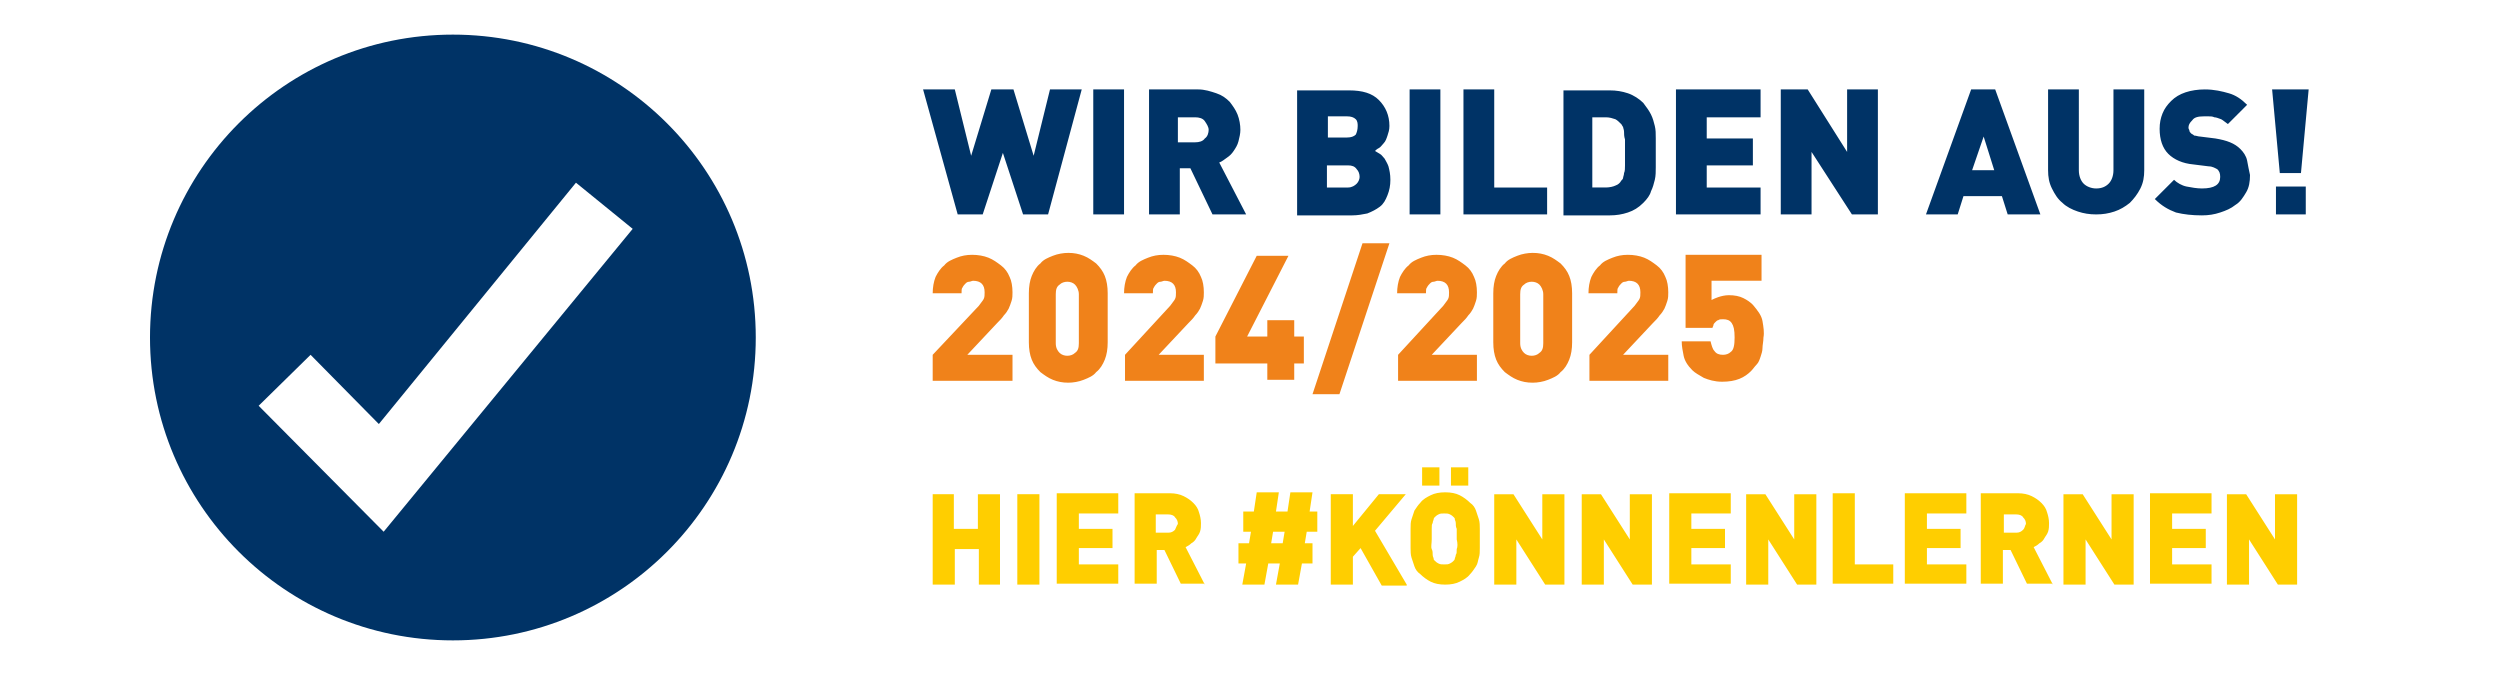 <?xml version="1.0" encoding="UTF-8"?>
<svg xmlns="http://www.w3.org/2000/svg" xmlns:xlink="http://www.w3.org/1999/xlink" version="1.1" id="Ebene_1" x="0px" y="0px" viewBox="0 0 260 70" style="enable-background:new 0 0 260 70;" xml:space="preserve">
<style type="text/css">
	.st0{fill:#003366;}
	.st1{fill:#F0821A;}
	.st2{fill:#FFCE00;}
</style>
<g>
	<path class="st0" d="M39.9,55.3l-13-13.1l5.4-5.3l7.1,7.2l20.5-25.1l5.9,4.8L39.9,55.3z M47.1,3.6c-17.4,0-31.5,14.1-31.5,31.5   s14.1,31.5,31.5,31.5s31.5-14.1,31.5-31.5S64.5,3.6,47.1,3.6"></path>
	<path class="st0" d="M239.8,19.4h-3.1v2.9h3.1V19.4z M240.1,9.3h-3.8l0.8,8.7h2.2L240.1,9.3z M233.7,16.7c-0.1-0.5-0.4-0.9-0.7-1.2   c-0.6-0.6-1.4-0.9-2.6-1.1l-1.6-0.2c-0.2,0-0.4-0.1-0.6-0.1c-0.1-0.1-0.3-0.2-0.3-0.2c-0.1-0.1-0.2-0.2-0.2-0.3   c0-0.1-0.1-0.2-0.1-0.3c0-0.3,0.1-0.5,0.4-0.8c0.2-0.3,0.6-0.4,1.2-0.4h0.5c0.2,0,0.4,0,0.6,0.1c0.2,0,0.4,0.1,0.7,0.2   c0.2,0.1,0.4,0.3,0.7,0.5l2-2c-0.6-0.6-1.2-1-1.9-1.2c-0.7-0.2-1.5-0.4-2.5-0.4c-0.7,0-1.4,0.1-2,0.3c-0.6,0.2-1.1,0.5-1.5,0.9   c-0.4,0.4-0.7,0.8-0.9,1.3c-0.2,0.5-0.3,1-0.3,1.6c0,1.1,0.3,2,0.9,2.6c0.6,0.6,1.5,1,2.6,1.1l1.6,0.2c0.4,0,0.7,0.2,0.9,0.3   c0.2,0.2,0.3,0.4,0.3,0.8c0,0.8-0.6,1.2-1.9,1.2c-0.5,0-1.1-0.1-1.6-0.2c-0.5-0.1-1-0.4-1.3-0.7l-2,2c0.7,0.7,1.4,1.1,2.2,1.4   c0.8,0.2,1.7,0.3,2.7,0.3c0.7,0,1.3-0.1,1.9-0.3c0.6-0.2,1.1-0.4,1.6-0.8c0.5-0.3,0.8-0.8,1.1-1.3c0.3-0.5,0.4-1.1,0.4-1.8   C233.9,17.8,233.8,17.2,233.7,16.7 M223,9.3h-3.2v8.4c0,0.6-0.2,1.1-0.5,1.4c-0.3,0.3-0.7,0.5-1.3,0.5c-0.5,0-1-0.2-1.3-0.5   c-0.3-0.3-0.5-0.8-0.5-1.4V9.3h-3.2v8.4c0,0.7,0.1,1.3,0.4,1.9c0.3,0.6,0.6,1.1,1.1,1.5c0.4,0.4,1,0.7,1.6,0.9   c0.6,0.2,1.2,0.3,1.9,0.3c0.7,0,1.3-0.1,1.9-0.3c0.6-0.2,1.1-0.5,1.6-0.9c0.4-0.4,0.8-0.9,1.1-1.5c0.3-0.6,0.4-1.2,0.4-1.9V9.3z    M207.4,17.7h-2.3l1.2-3.5L207.4,17.7z M212.2,22.3l-4.7-13H205l-4.7,13h3.3l0.6-1.9h4l0.6,1.9H212.2z M195.3,22.3v-13h-3.2v6.5   L188,9.3h-2.8v13h3.2v-6.5l4.2,6.5H195.3z M183.1,22.3v-2.8h-5.6v-2.3h4.8v-2.8h-4.8v-2.2h5.6V9.3h-8.8v13H183.1z M169,17.2   c0,0.3,0,0.6-0.1,0.8c0,0.2-0.1,0.4-0.1,0.5c0,0.1-0.1,0.2-0.2,0.3c-0.1,0.2-0.3,0.4-0.6,0.5c-0.2,0.1-0.6,0.2-1,0.2h-1.4v-7.3h1.4   c0.4,0,0.7,0.1,1,0.2c0.2,0.1,0.4,0.3,0.6,0.5c0.1,0.1,0.1,0.2,0.2,0.3c0,0.1,0.1,0.3,0.1,0.5c0,0.2,0,0.5,0.1,0.8   c0,0.3,0,0.8,0,1.3C169,16.4,169,16.8,169,17.2 M172.2,14.4c0-0.5,0-0.9-0.1-1.3c-0.1-0.4-0.2-0.8-0.4-1.2   c-0.2-0.4-0.5-0.8-0.8-1.2c-0.4-0.4-1-0.8-1.6-1c-0.6-0.2-1.2-0.3-1.9-0.3h-4.8v13h4.8c0.7,0,1.3-0.1,1.9-0.3   c0.6-0.2,1.1-0.5,1.6-1c0.4-0.4,0.7-0.8,0.8-1.2c0.2-0.4,0.3-0.8,0.4-1.2c0.1-0.4,0.1-0.9,0.1-1.3v-1.5V14.4z M160.9,22.3v-2.8   h-5.5V9.3h-3.2v13H160.9z M149.8,9.3h-3.2v13h3.2V9.3z M141,14c-0.2,0.2-0.5,0.3-0.9,0.3h-2v-2.2h2c0.4,0,0.7,0.1,0.9,0.3   c0.2,0.2,0.2,0.5,0.2,0.7C141.2,13.5,141.1,13.8,141,14 M141.1,19.1c-0.2,0.2-0.5,0.4-0.9,0.4h-2.2v-2.3h2.2c0.4,0,0.7,0.1,0.9,0.4   c0.2,0.2,0.3,0.5,0.3,0.8C141.4,18.6,141.3,18.9,141.1,19.1 M144.4,17.3c-0.1-0.3-0.3-0.6-0.4-0.8c-0.2-0.2-0.3-0.4-0.5-0.5   c-0.2-0.1-0.3-0.2-0.5-0.3c0.1-0.1,0.2-0.2,0.4-0.3c0.2-0.1,0.3-0.3,0.5-0.5c0.2-0.2,0.3-0.5,0.4-0.8c0.1-0.3,0.2-0.6,0.2-1   c0-1.1-0.4-2-1.1-2.7c-0.7-0.7-1.7-1-3.1-1h-5.4v13h5.7c0.6,0,1.1-0.1,1.6-0.2c0.5-0.2,0.9-0.4,1.3-0.7c0.4-0.3,0.6-0.7,0.8-1.2   c0.2-0.5,0.3-1,0.3-1.6C144.6,18.1,144.5,17.7,144.4,17.3 M125.3,14.4c-0.2,0.3-0.6,0.4-1,0.4h-1.8v-2.6h1.8c0.4,0,0.8,0.1,1,0.4   c0.2,0.3,0.4,0.6,0.4,0.9C125.7,13.8,125.6,14.2,125.3,14.4 M129.6,22.3l-2.8-5.4c0.3-0.1,0.5-0.3,0.8-0.5c0.3-0.2,0.5-0.4,0.7-0.7   c0.2-0.3,0.4-0.6,0.5-1c0.1-0.4,0.2-0.8,0.2-1.2c0-0.5-0.1-1.1-0.3-1.6c-0.2-0.5-0.5-0.9-0.8-1.3c-0.4-0.4-0.8-0.7-1.4-0.9   c-0.6-0.2-1.2-0.4-1.9-0.4h-5.1v13h3.2v-4.8h1.1l2.3,4.8H129.6z M116.9,9.3h-3.2v13h3.2V9.3z M112.5,9.3h-3.3l-1.7,6.9l-2.1-6.9   h-2.3l-2.1,6.9l-1.7-6.9H96l3.6,13h2.6l2.1-6.4l2.1,6.4h2.6L112.5,9.3z"></path>
	<path class="st1" d="M183.3,33.4c-0.1-0.6-0.5-1.1-1-1.7c-0.3-0.3-0.6-0.5-1-0.7c-0.4-0.2-0.9-0.3-1.5-0.3c-0.4,0-0.8,0.1-1.1,0.2   c-0.3,0.1-0.5,0.2-0.7,0.3v-2h5.2v-2.7h-7.9v7.6h2.8c0-0.1,0.1-0.2,0.1-0.3c0-0.1,0.1-0.2,0.2-0.3c0.1-0.1,0.2-0.2,0.3-0.2   c0.1-0.1,0.3-0.1,0.5-0.1c0.4,0,0.7,0.1,0.9,0.4c0.2,0.3,0.3,0.7,0.3,1.5c0,0.8-0.1,1.3-0.4,1.5c-0.2,0.2-0.5,0.3-0.8,0.3   c-0.4,0-0.7-0.1-0.9-0.4c-0.2-0.2-0.3-0.6-0.4-1h-3c0,0.5,0.1,1,0.2,1.5c0.1,0.5,0.4,1,0.9,1.5c0.3,0.3,0.7,0.5,1.2,0.8   c0.5,0.2,1.1,0.4,1.9,0.4c0.7,0,1.3-0.1,1.8-0.3c0.5-0.2,0.9-0.5,1.2-0.8c0.2-0.2,0.4-0.5,0.6-0.7c0.2-0.2,0.3-0.5,0.4-0.8   c0.1-0.3,0.2-0.6,0.2-0.9c0-0.3,0.1-0.7,0.1-1.1C183.5,34.6,183.4,34,183.3,33.4 M173.5,39.6v-2.7h-4.7l3.1-3.3   c0.3-0.3,0.5-0.5,0.7-0.8c0.2-0.2,0.4-0.5,0.5-0.7c0.1-0.2,0.2-0.5,0.3-0.8c0.1-0.3,0.1-0.6,0.1-0.9c0-0.6-0.1-1.2-0.3-1.6   c-0.2-0.5-0.5-0.9-0.9-1.2c-0.4-0.3-0.8-0.6-1.3-0.8c-0.5-0.2-1.1-0.3-1.7-0.3c-0.6,0-1.1,0.1-1.6,0.3c-0.5,0.2-1,0.4-1.3,0.8   c-0.4,0.3-0.7,0.8-0.9,1.2c-0.2,0.5-0.3,1.1-0.3,1.7h3c0-0.3,0-0.5,0.1-0.6c0.1-0.2,0.2-0.3,0.3-0.4c0.1-0.1,0.2-0.2,0.4-0.2   c0.1,0,0.3-0.1,0.4-0.1c0.4,0,0.7,0.1,0.9,0.3c0.2,0.2,0.3,0.5,0.3,0.9c0,0.3,0,0.5-0.1,0.7c-0.1,0.2-0.3,0.4-0.5,0.7l-4.7,5.1v2.7   H173.5z M160.5,35.7c0,0.5-0.1,0.8-0.4,1c-0.2,0.2-0.5,0.3-0.8,0.3c-0.3,0-0.6-0.1-0.8-0.3c-0.2-0.2-0.4-0.5-0.4-1v-5.1   c0-0.5,0.1-0.8,0.4-1c0.2-0.2,0.5-0.3,0.8-0.3c0.3,0,0.6,0.1,0.8,0.3c0.2,0.2,0.4,0.6,0.4,1V35.7z M163.5,30.5   c0-0.7-0.1-1.3-0.3-1.8c-0.2-0.5-0.5-0.9-0.9-1.3c-0.4-0.3-0.8-0.6-1.3-0.8c-0.5-0.2-1-0.3-1.6-0.3c-0.5,0-1.1,0.1-1.6,0.3   c-0.5,0.2-1,0.4-1.3,0.8c-0.4,0.3-0.7,0.8-0.9,1.3c-0.2,0.5-0.3,1.1-0.3,1.8v5.1c0,0.7,0.1,1.3,0.3,1.8c0.2,0.5,0.5,0.9,0.9,1.3   c0.4,0.3,0.8,0.6,1.3,0.8c0.5,0.2,1,0.3,1.6,0.3c0.5,0,1.1-0.1,1.6-0.3c0.5-0.2,1-0.4,1.3-0.8c0.4-0.3,0.7-0.8,0.9-1.3   c0.2-0.5,0.3-1.1,0.3-1.8V30.5z M153.6,39.6v-2.7h-4.7l3.1-3.3c0.3-0.3,0.5-0.5,0.7-0.8c0.2-0.2,0.4-0.5,0.5-0.7   c0.1-0.2,0.2-0.5,0.3-0.8c0.1-0.3,0.1-0.6,0.1-0.9c0-0.6-0.1-1.2-0.3-1.6c-0.2-0.5-0.5-0.9-0.9-1.2c-0.4-0.3-0.8-0.6-1.3-0.8   c-0.5-0.2-1.1-0.3-1.7-0.3c-0.6,0-1.1,0.1-1.6,0.3c-0.5,0.2-1,0.4-1.3,0.8c-0.4,0.3-0.7,0.8-0.9,1.2c-0.2,0.5-0.3,1.1-0.3,1.7h3   c0-0.3,0-0.5,0.1-0.6c0.1-0.2,0.2-0.3,0.3-0.4c0.1-0.1,0.2-0.2,0.4-0.2c0.1,0,0.3-0.1,0.4-0.1c0.4,0,0.7,0.1,0.9,0.3   c0.2,0.2,0.3,0.5,0.3,0.9c0,0.3,0,0.5-0.1,0.7c-0.1,0.2-0.3,0.4-0.5,0.7l-4.7,5.1v2.7H153.6z M144.5,25.3h-2.8l-5.2,15.7h2.8   L144.5,25.3z M135.6,37.9V35h-1v-1.7h-2.8V35h-2.1l4.3-8.4h-3.3l-4.3,8.4v2.8h5.4v1.7h2.8v-1.7H135.6z M125.2,39.6v-2.7h-4.7   l3.1-3.3c0.3-0.3,0.5-0.5,0.7-0.8c0.2-0.2,0.4-0.5,0.5-0.7c0.1-0.2,0.2-0.5,0.3-0.8c0.1-0.3,0.1-0.6,0.1-0.9c0-0.6-0.1-1.2-0.3-1.6   c-0.2-0.5-0.5-0.9-0.9-1.2c-0.4-0.3-0.8-0.6-1.3-0.8c-0.5-0.2-1.1-0.3-1.7-0.3c-0.6,0-1.1,0.1-1.6,0.3c-0.5,0.2-1,0.4-1.3,0.8   c-0.4,0.3-0.7,0.8-0.9,1.2c-0.2,0.5-0.3,1.1-0.3,1.7h3c0-0.3,0-0.5,0.1-0.6c0.1-0.2,0.2-0.3,0.3-0.4c0.1-0.1,0.2-0.2,0.4-0.2   c0.1,0,0.3-0.1,0.4-0.1c0.4,0,0.7,0.1,0.9,0.3c0.2,0.2,0.3,0.5,0.3,0.9c0,0.3,0,0.5-0.1,0.7c-0.1,0.2-0.3,0.4-0.5,0.7l-4.7,5.1v2.7   H125.2z M112.2,35.7c0,0.5-0.1,0.8-0.4,1c-0.2,0.2-0.5,0.3-0.8,0.3c-0.3,0-0.6-0.1-0.8-0.3c-0.2-0.2-0.4-0.5-0.4-1v-5.1   c0-0.5,0.1-0.8,0.4-1c0.2-0.2,0.5-0.3,0.8-0.3c0.3,0,0.6,0.1,0.8,0.3c0.2,0.2,0.4,0.6,0.4,1V35.7z M115.2,30.5   c0-0.7-0.1-1.3-0.3-1.8c-0.2-0.5-0.5-0.9-0.9-1.3c-0.4-0.3-0.8-0.6-1.3-0.8c-0.5-0.2-1-0.3-1.6-0.3c-0.5,0-1.1,0.1-1.6,0.3   c-0.5,0.2-1,0.4-1.3,0.8c-0.4,0.3-0.7,0.8-0.9,1.3c-0.2,0.5-0.3,1.1-0.3,1.8v5.1c0,0.7,0.1,1.3,0.3,1.8c0.2,0.5,0.5,0.9,0.9,1.3   c0.4,0.3,0.8,0.6,1.3,0.8c0.5,0.2,1,0.3,1.6,0.3c0.5,0,1.1-0.1,1.6-0.3c0.5-0.2,1-0.4,1.3-0.8c0.4-0.3,0.7-0.8,0.9-1.3   c0.2-0.5,0.3-1.1,0.3-1.8V30.5z M105.3,39.6v-2.7h-4.7l3.1-3.3c0.3-0.3,0.5-0.5,0.7-0.8c0.2-0.2,0.4-0.5,0.5-0.7   c0.1-0.2,0.2-0.5,0.3-0.8c0.1-0.3,0.1-0.6,0.1-0.9c0-0.6-0.1-1.2-0.3-1.6c-0.2-0.5-0.5-0.9-0.9-1.2c-0.4-0.3-0.8-0.6-1.3-0.8   c-0.5-0.2-1.1-0.3-1.7-0.3c-0.6,0-1.1,0.1-1.6,0.3c-0.5,0.2-1,0.4-1.3,0.8c-0.4,0.3-0.7,0.8-0.9,1.2c-0.2,0.5-0.3,1.1-0.3,1.7h3   c0-0.3,0-0.5,0.1-0.6c0.1-0.2,0.2-0.3,0.3-0.4c0.1-0.1,0.2-0.2,0.4-0.2c0.1,0,0.3-0.1,0.4-0.1c0.4,0,0.7,0.1,0.9,0.3   c0.2,0.2,0.3,0.5,0.3,0.9c0,0.3,0,0.5-0.1,0.7c-0.1,0.2-0.3,0.4-0.5,0.7L97,36.9v2.7H105.3z"></path>
	<path class="st2" d="M238.9,60.8v-9.4h-2.3v4.7l-3-4.7h-2v9.4h2.3v-4.7l3,4.7H238.9z M230,60.8v-2.1h-4.1v-1.7h3.5V55h-3.5v-1.6   h4.1v-2.1h-6.4v9.4H230z M221.9,60.8v-9.4h-2.3v4.7l-3-4.7h-2v9.4h2.3v-4.7l3,4.7H221.9z M210.4,55.1c-0.2,0.2-0.4,0.3-0.7,0.3   h-1.3v-1.9h1.3c0.3,0,0.6,0.1,0.7,0.3c0.2,0.2,0.3,0.4,0.3,0.7C210.6,54.6,210.6,54.9,210.4,55.1 M213.5,60.8l-2-3.9   c0.2-0.1,0.4-0.2,0.6-0.4c0.2-0.1,0.4-0.3,0.5-0.5c0.1-0.2,0.3-0.4,0.4-0.7c0.1-0.3,0.1-0.6,0.1-0.9c0-0.4-0.1-0.8-0.2-1.1   c-0.1-0.4-0.3-0.7-0.6-1c-0.3-0.3-0.6-0.5-1-0.7c-0.4-0.2-0.9-0.3-1.4-0.3H206v9.4h2.3v-3.5h0.8l1.7,3.5H213.5z M204.5,60.8v-2.1   h-4.1v-1.7h3.5V55h-3.5v-1.6h4.1v-2.1h-6.4v9.4H204.5z M196.9,60.8v-2.1h-4v-7.4h-2.3v9.4H196.9z M188.9,60.8v-9.4h-2.3v4.7l-3-4.7   h-2v9.4h2.3v-4.7l3,4.7H188.9z M180,60.8v-2.1h-4.1v-1.7h3.5V55h-3.5v-1.6h4.1v-2.1h-6.4v9.4H180z M171.8,60.8v-9.4h-2.3v4.7   l-3-4.7h-2v9.4h2.3v-4.7l3,4.7H171.8z M162.7,60.8v-9.4h-2.3v4.7l-3-4.7h-2v9.4h2.3v-4.7l3,4.7H162.7z M152.7,48.6h-1.8v1.9h1.8   V48.6z M149.7,48.6h-1.8v1.9h1.8V48.6z M151.5,57.1c0,0.3,0,0.5-0.1,0.6c0,0.2-0.1,0.3-0.1,0.4s-0.1,0.2-0.1,0.2   c-0.1,0.1-0.2,0.2-0.4,0.3c-0.2,0.1-0.3,0.1-0.6,0.1s-0.4,0-0.6-0.1c-0.2-0.1-0.3-0.2-0.4-0.3c-0.1-0.1-0.1-0.1-0.1-0.2   c0-0.1-0.1-0.2-0.1-0.4c0-0.2,0-0.4-0.1-0.6s0-0.6,0-1c0-0.4,0-0.8,0-1.1s0-0.5,0.1-0.6c0-0.2,0.1-0.3,0.1-0.4   c0-0.1,0.1-0.2,0.1-0.2c0.1-0.1,0.2-0.2,0.4-0.3s0.3-0.1,0.6-0.1s0.4,0,0.6,0.1c0.2,0.1,0.3,0.2,0.4,0.3c0.1,0.1,0.1,0.1,0.1,0.2   s0.1,0.2,0.1,0.4c0,0.2,0,0.4,0.1,0.6c0,0.3,0,0.6,0,1.1C151.6,56.5,151.6,56.9,151.5,57.1 M153.9,55c0-0.3,0-0.7-0.1-1   c-0.1-0.3-0.2-0.6-0.3-0.9c-0.1-0.3-0.3-0.6-0.6-0.8c-0.3-0.3-0.7-0.6-1.1-0.8c-0.4-0.2-0.9-0.3-1.5-0.3c-0.6,0-1.1,0.1-1.5,0.3   c-0.4,0.2-0.8,0.4-1.1,0.8c-0.2,0.2-0.4,0.5-0.6,0.8c-0.1,0.3-0.2,0.6-0.3,0.9c-0.1,0.3-0.1,0.6-0.1,1c0,0.3,0,0.7,0,1   c0,0.4,0,0.7,0,1c0,0.3,0,0.7,0.1,1c0.1,0.3,0.2,0.6,0.3,0.9s0.3,0.6,0.6,0.8c0.3,0.3,0.7,0.6,1.1,0.8c0.4,0.2,0.9,0.3,1.5,0.3   c0.6,0,1.1-0.1,1.5-0.3c0.4-0.2,0.8-0.4,1.1-0.8c0.2-0.2,0.4-0.5,0.6-0.8s0.2-0.6,0.3-0.9c0.1-0.3,0.1-0.6,0.1-1c0-0.3,0-0.7,0-1   C153.9,55.7,153.9,55.4,153.9,55 M146.3,60.8l-3.3-5.6l3.2-3.8h-2.8l-2.7,3.3v-3.3h-2.3v9.4h2.3v-2.9l0.8-0.9l2.2,3.9H146.3z    M133.6,55.3l-0.2,1.2h-1.2l0.2-1.2H133.6z M137,55.3v-2.1h-0.8l0.3-2h-2.3l-0.3,2h-1.2l0.3-2h-2.3l-0.3,2h-1.1v2.1h0.8l-0.2,1.2   h-1.1v2.1h0.8l-0.4,2.2h2.3l0.4-2.2h1.2l-0.4,2.2h2.3l0.4-2.2h1.1v-2.1h-0.8l0.2-1.2H137z M122.2,55.1c-0.2,0.2-0.4,0.3-0.7,0.3   h-1.3v-1.9h1.3c0.3,0,0.6,0.1,0.7,0.3c0.2,0.2,0.3,0.4,0.3,0.7C122.4,54.6,122.3,54.9,122.2,55.1 M125.3,60.8l-2-3.9   c0.2-0.1,0.4-0.2,0.6-0.4c0.2-0.1,0.4-0.3,0.5-0.5c0.1-0.2,0.3-0.4,0.4-0.7c0.1-0.3,0.1-0.6,0.1-0.9c0-0.4-0.1-0.8-0.2-1.1   c-0.1-0.4-0.3-0.7-0.6-1c-0.3-0.3-0.6-0.5-1-0.7c-0.4-0.2-0.9-0.3-1.4-0.3h-3.7v9.4h2.3v-3.5h0.8l1.7,3.5H125.3z M116.3,60.8v-2.1   h-4.1v-1.7h3.5V55h-3.5v-1.6h4.1v-2.1h-6.4v9.4H116.3z M108.1,51.4h-2.3v9.4h2.3V51.4z M104,60.8v-9.4h-2.3V55h-2.5v-3.6H97v9.4   h2.3v-3.7h2.5v3.7H104z"></path>
</g>
</svg>
